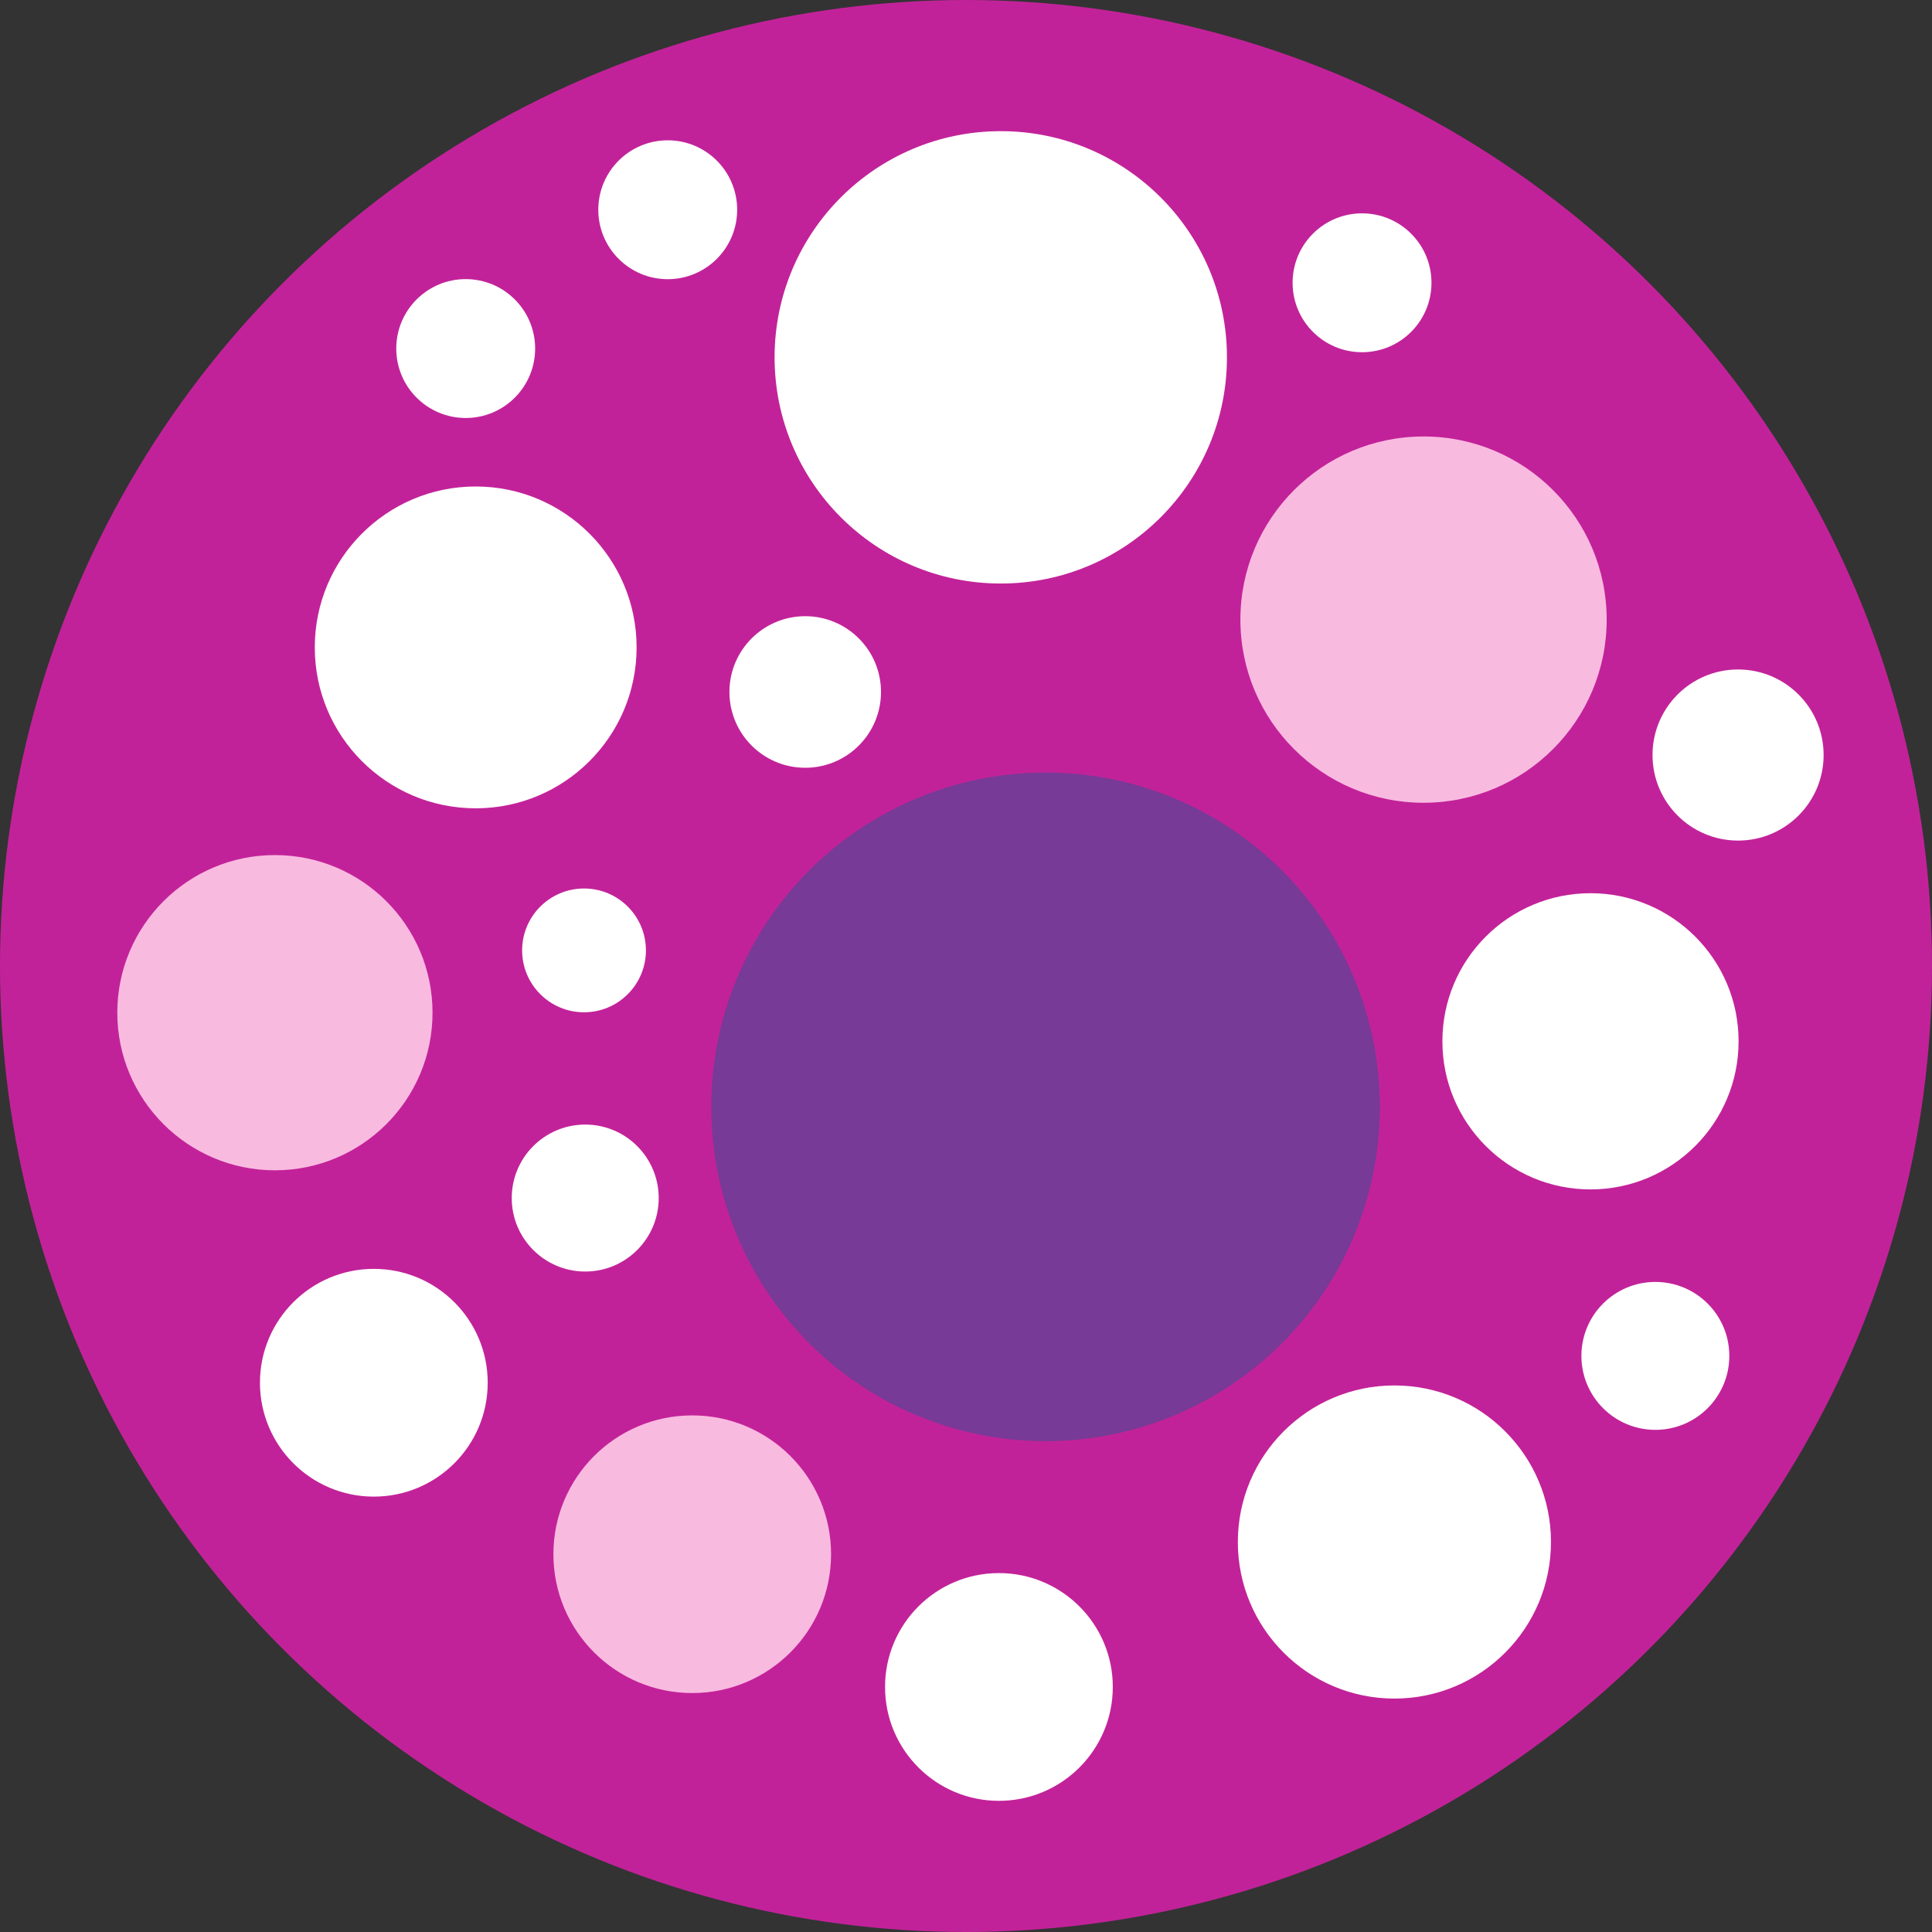 <svg xmlns="http://www.w3.org/2000/svg" version="1.1" xmlns:xlink="http://www.w3.org/1999/xlink" width="773.46" height="773.46"><rect width="100%" height="100%" fill="#333333" stroke="none"/><svg id="SvgjsSvg1001" data-name="Layer 1" xmlns="http://www.w3.org/2000/svg" viewBox="0 0 773.46 773.46">
  <defs>
    <style>
      .cls-1 {
        fill: #f9bae0;
      }

      .cls-2 {
        fill: #c22299;
      }

      .cls-3 {
        fill: #fff;
      }

      .cls-4 {
        fill: #773a96;
      }
    </style>
  </defs>
  <circle class="cls-2" cx="386.73" cy="386.73" r="386.73"></circle>
  <circle class="cls-4" cx="418.58" cy="443.12" r="133.85"></circle>
  <circle class="cls-3" cx="400.65" cy="143.06" r="90.55"></circle>
  <circle class="cls-3" cx="190.44" cy="259.18" r="64.42"></circle>
  <circle class="cls-1" cx="110.06" cy="405.42" r="63.1"></circle>
  <circle class="cls-1" cx="569.9" cy="248.06" r="73.32"></circle>
  <circle class="cls-3" cx="636.74" cy="416.88" r="59.29"></circle>
  <circle class="cls-3" cx="558.24" cy="617.33" r="62.68"></circle>
  <circle class="cls-3" cx="399.91" cy="675.36" r="45.59"></circle>
  <circle class="cls-3" cx="149.66" cy="553.57" r="45.59"></circle>
  <circle class="cls-3" cx="267.32" cy="83.97" r="27.8"></circle>
  <circle class="cls-3" cx="545.28" cy="113.21" r="27.8"></circle>
  <circle class="cls-3" cx="233.81" cy="380.48" r="24.78"></circle>
  <circle class="cls-3" cx="695.82" cy="302.27" r="34.25"></circle>
  <circle class="cls-3" cx="662.71" cy="542.82" r="29.61"></circle>
  <circle class="cls-3" cx="322.36" cy="277.03" r="30.34"></circle>
  <circle class="cls-3" cx="234.29" cy="479.63" r="29.42"></circle>
  <circle class="cls-1" cx="277.13" cy="622.22" r="55.58"></circle>
  <circle class="cls-3" cx="186.44" cy="139.54" r="27.8"></circle>
</svg><style>@media (prefers-color-scheme: light) { :root { filter: none; } }
@media (prefers-color-scheme: dark) { :root { filter: none; } }
</style></svg>
